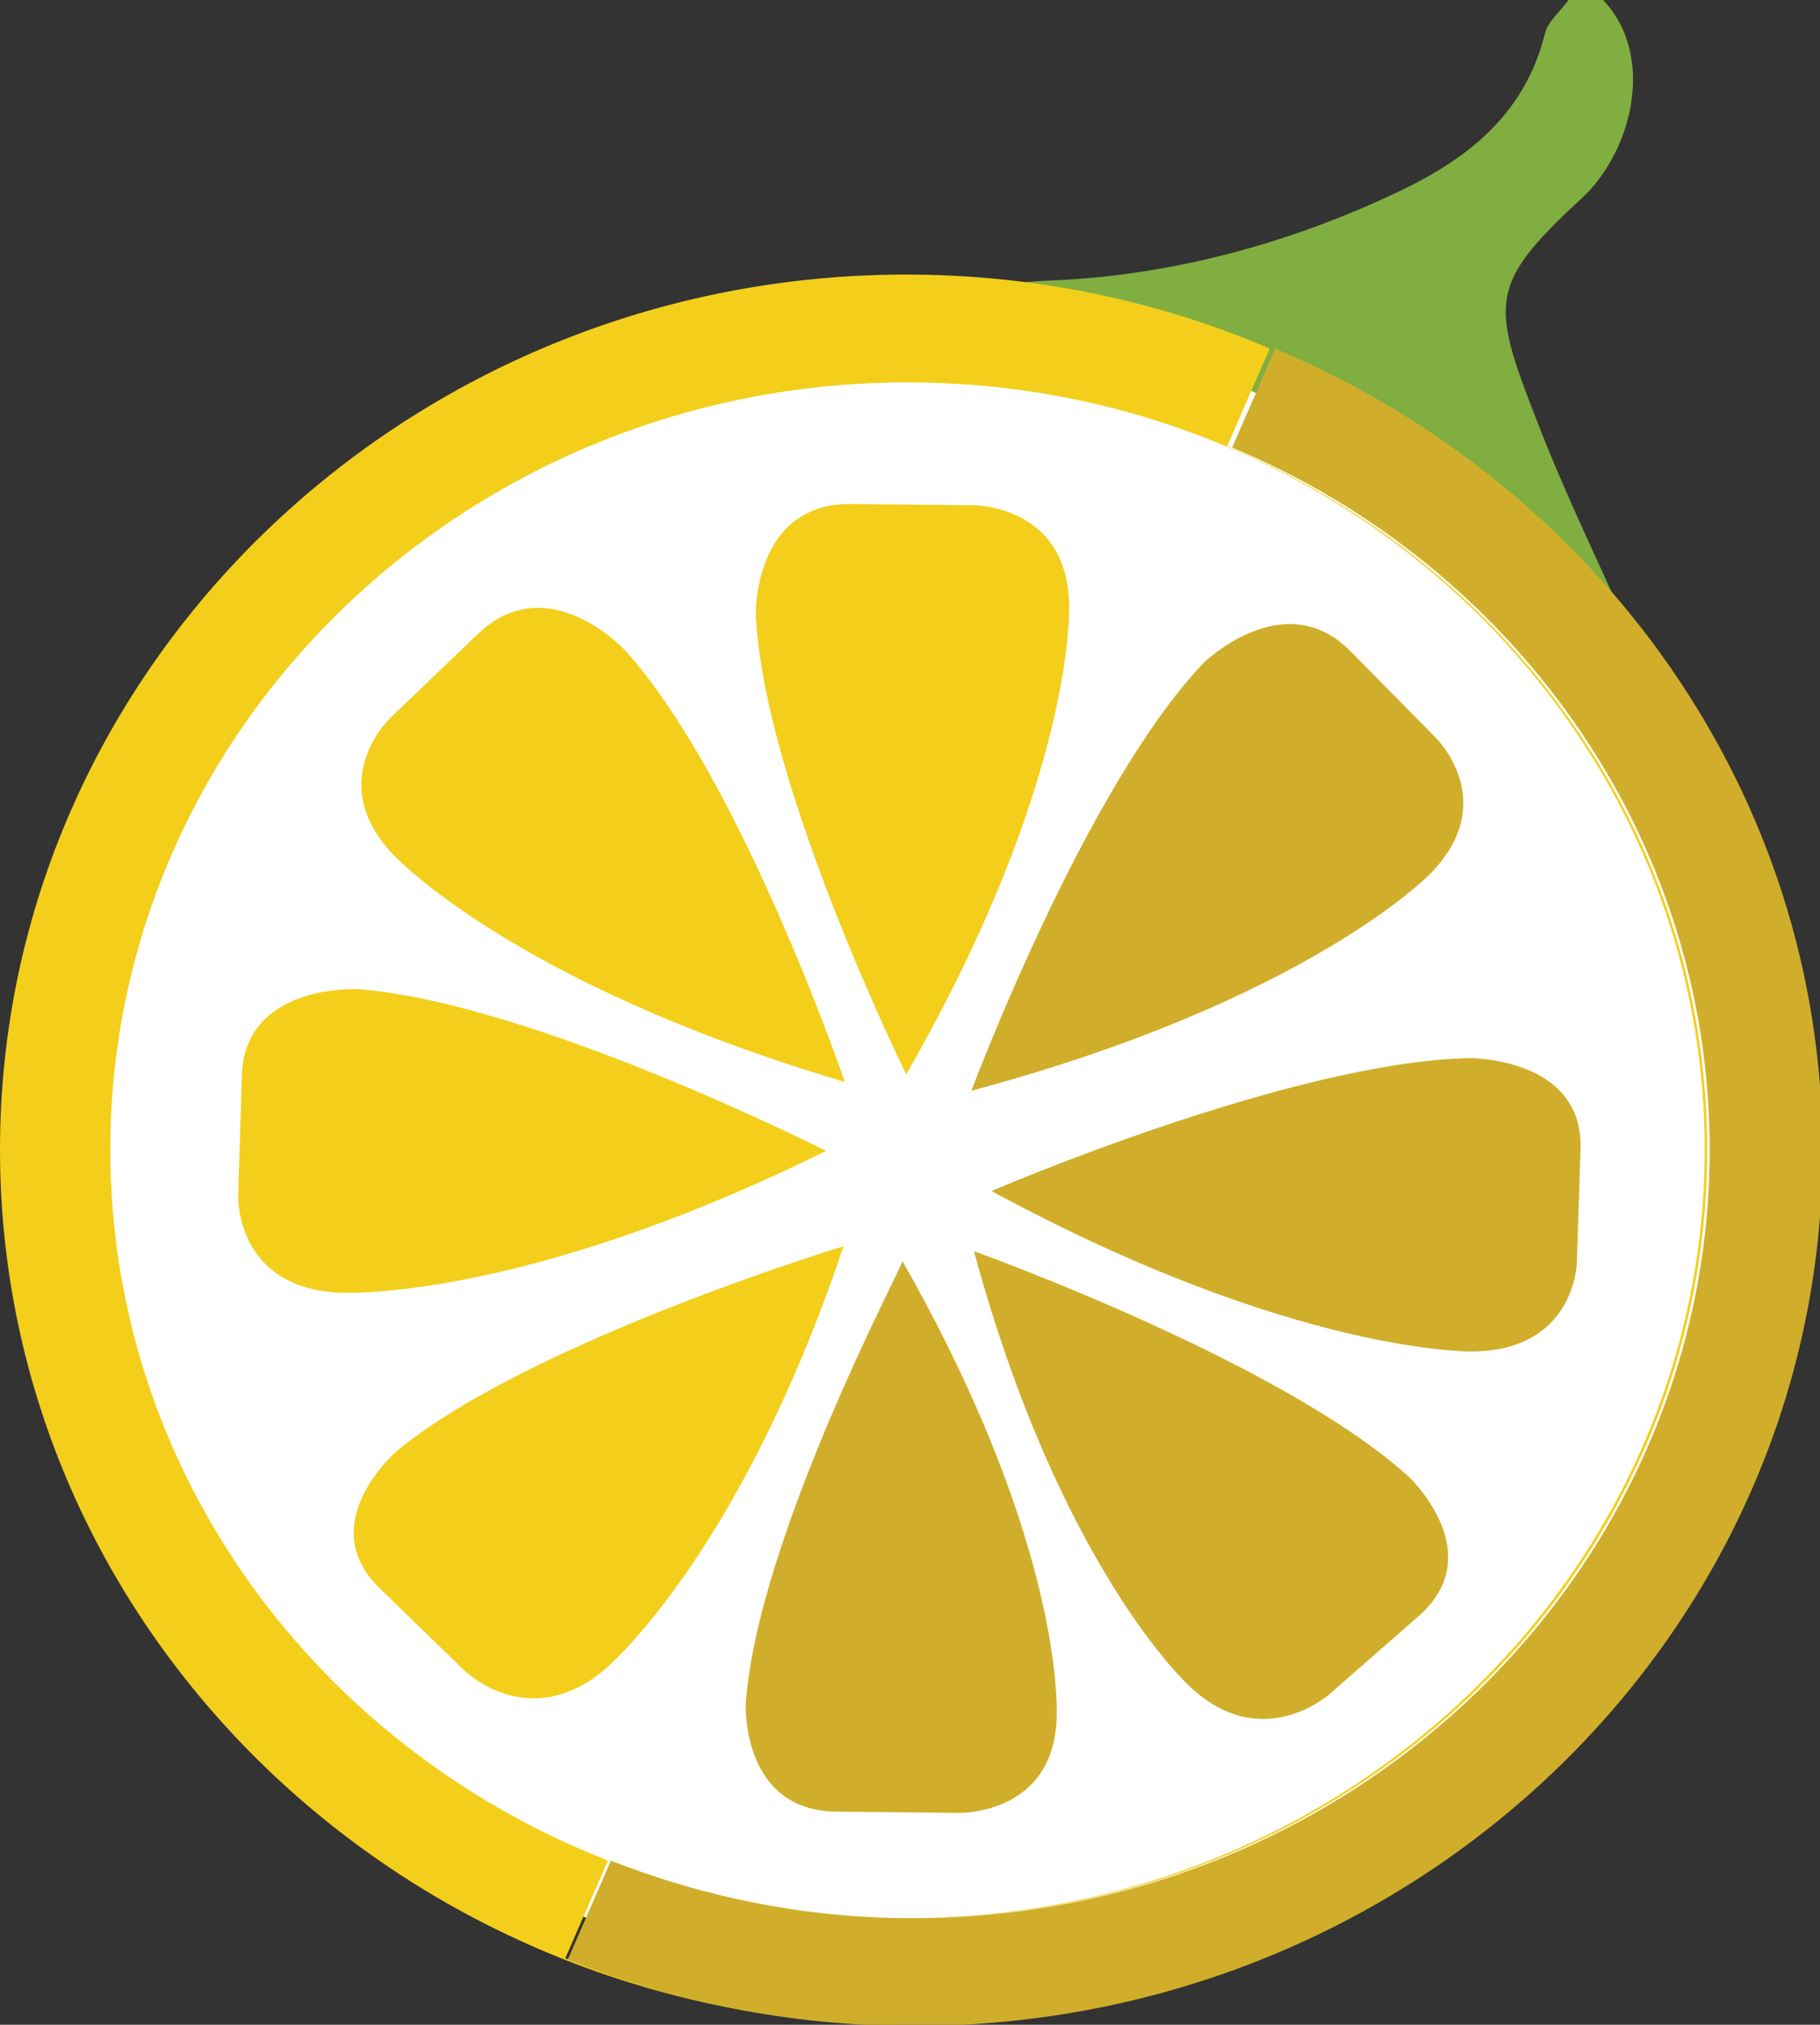 <?xml version="1.0" encoding="utf-8"?>
<!-- Generator: Adobe Illustrator 24.0.2, SVG Export Plug-In . SVG Version: 6.00 Build 0)  -->
<svg version="1.1" id="Layer_1" xmlns="http://www.w3.org/2000/svg" xmlns:xlink="http://www.w3.org/1999/xlink" x="0px" y="0px"
	 viewBox="0 0 145.2 161.5" style="enable-background:new 0 0 145.2 161.5;" xml:space="preserve">
<rect x="0" y="0" width="145.2" height="161.5" fill="#333333" stroke="none"/>
<style type="text/css">
	.st0{fill:#81AE40;}
	.st1{fill:#FFFFFF;}
	.st2{fill:none;}
	.st3{fill:#F3CF1B;}
	.st4{fill:#D0AE2B;}
</style>
<g>
	<path class="st0" d="M85.3,33.6c13.2,0,22,3.2,28.1,9.3c3.9,3.9,6.6,8.4,8,13.1c3.8,0.7,7.4,1.8,10.9,3.2v-2.1
		c-0.5-1.6-0.8-3.3-1.5-4.9c-2.6-6-5.5-11.8-7.9-17.9c-3.9-10-4.4-11.4,3.2-18.4c4.1-3.7,6.1-11.5,1.7-16h-2.6
		c-0.6,0.9-1.6,1.7-1.9,2.6c-1.7,7.1-6.9,10.6-12.6,13.2c-8.7,4-18,6.4-27.5,6.7C75,22.9,68,25.6,61.9,30c5.1,1.1,9.9,2.9,14.4,5.1
		C79.5,34,82.6,33.5,85.3,33.6z"/>
	<ellipse class="st1" cx="72.5" cy="91.7" rx="64.6" ry="66.8"/>
	<g>
		<path class="st2" d="M72.6,153c35-0.1,63.5-27.5,63.5-61.3c0-33.8-28.5-61.2-63.6-61.2c-35.1,0-63.6,27.5-63.6,61.2
			c0,25.6,16.4,47.6,39.7,56.7l0-0.1C56,151.3,64.1,153,72.6,153z M84.4,137.1c-0.4,7.7-7.8,7.5-7.8,7.5l-9.8-0.1
			c-7.6-0.1-7.2-8.6-7.2-8.6c0.9-13.2,12.6-35.3,12.6-35.3C85.3,123.8,84.4,137.1,84.4,137.1z M113.3,128.8l-7.2,6.3
			c0,0-5.4,4.9-11.2-0.6c0,0-10.2-9.3-17.2-34.7c0,0,24.6,8.8,34.7,18C112.4,117.8,118.8,123.8,113.3,128.8z M126,91.4l-0.3,9.2
			c0,0-0.1,7-8.3,7.1c0,0-14.2,0.3-38.4-12.8c0,0,23.9-10.3,38-10.6C117.1,84.3,126.2,84.3,126,91.4z M107.7,51.9l6.8,6.9
			c0,0,5.3,5.1-0.4,10.9c0,0-9.7,10.1-36.6,17.3c0,0,9-24,18.5-34C96.1,53,102.4,46.6,107.7,51.9z M19,95.3l0.3-9.6
			c0.3-7.4,9.3-6.9,9.3-6.9c14,1.1,37.3,12.9,37.3,12.9c-24.9,12.4-39,11.3-39,11.3C18.6,102.6,19,95.3,19,95.3z M31.2,57.2l7-6.7
			c5.5-5.2,11.6,1.3,11.6,1.3c9.3,10.2,17.6,34.5,17.6,34.5c-26.7-7.9-36.1-18.2-36.1-18.2C25.7,62.2,31.2,57.2,31.2,57.2z
			 M31.6,115.7c10.6-8.7,35.6-16.3,35.6-16.3c-8.4,25-19.1,33.8-19.1,33.8c-6.1,5.2-11.2,0-11.2,0l-6.8-6.7
			C24.9,121.4,31.6,115.7,31.6,115.7z M85.3,48.2c0,0,0.6,13.8-13,37.5c0,0-11.4-23-12-36.7c0,0-0.2-8.8,7.4-8.8l9.8,0.1
			C77.6,40.3,85,40.2,85.3,48.2z"/>
		<path class="st3" d="M60.3,49c0.6,13.6,12,36.7,12,36.7c13.6-23.7,13-37.5,13-37.5c-0.2-8-7.7-7.9-7.7-7.9l-9.8-0.1
			C60.1,40.2,60.3,49,60.3,49z"/>
		<path class="st4" d="M77.5,87c26.9-7.2,36.6-17.3,36.6-17.3c5.7-5.8,0.4-10.9,0.4-10.9l-6.8-6.9c-5.3-5.3-11.7,1-11.7,1
			C86.5,62.9,77.5,87,77.5,87z"/>
		<path class="st4" d="M117.5,107.8c8.2-0.1,8.3-7.1,8.3-7.1l0.3-9.2c0.1-7.2-8.9-7.1-8.9-7.1C103,84.7,79.1,95,79.1,95
			C103.3,108.1,117.5,107.8,117.5,107.8z"/>
		<path class="st4" d="M112.4,117.8c-10.1-9.2-34.7-18-34.7-18c6.9,25.4,17.2,34.7,17.2,34.7c5.8,5.5,11.2,0.6,11.2,0.6l7.2-6.3
			C118.8,123.8,112.4,117.8,112.4,117.8z"/>
		<path class="st3" d="M65.9,91.8c0,0-23.3-11.8-37.3-12.9c0,0-9.1-0.5-9.3,6.9L19,95.3c0,0-0.3,7.3,7.9,7.8
			C26.8,103.1,41,104.1,65.9,91.8z"/>
		<path class="st3" d="M37,133.2c0,0,5.1,5.1,11.2,0c0,0,10.7-8.8,19.1-33.8c0,0-25,7.6-35.6,16.3c0,0-6.7,5.7-1.5,10.9L37,133.2z"
			/>
		<path class="st4" d="M59.5,135.9c0,0-0.4,8.5,7.2,8.6l9.8,0.1c0,0,7.5,0.2,7.8-7.5c0,0,0.9-13.3-12.3-36.5
			C72.2,100.6,60.4,122.7,59.5,135.9z"/>
		<path class="st3" d="M67.4,86.3c0,0-8.3-24.3-17.6-34.5c0,0-6.1-6.5-11.6-1.3l-7,6.7c0,0-5.4,5,0.1,10.9
			C31.3,68.1,40.7,78.4,67.4,86.3z"/>
		<path class="st3" d="M72.5,161.5c0,0,0.1,0,0.1,0c-9.7,0-19-1.9-27.5-5.3l3.4-7.8c-23.3-9.1-39.7-31.1-39.7-56.7
			c0-33.8,28.6-61.2,63.6-61.2c35.1,0,63.6,27.5,63.6,61.2c0,33.7-28.5,61.2-63.5,61.3c0,0,0.1,0,0.1,0c35.1,0,63.6-27.5,63.6-61.3
			c0-25.1-15.8-46.7-38.3-56.1l3.4-7.8c-8.9-3.8-18.7-5.9-29-5.9C32.5,21.9,0,53.2,0,91.7C0,130.2,32.5,161.5,72.5,161.5z"/>
		<path class="st4" d="M136.4,91.7c0,33.8-28.5,61.3-63.6,61.3c0,0-0.1,0-0.1,0c-8.5,0-16.6-1.7-24-4.6l0,0.1l-3.4,7.8
			c8.5,3.4,17.8,5.3,27.5,5.3c0,0,0.1,0,0.1,0c40,0,72.5-31.3,72.5-69.8c0-28.6-18-53.2-43.7-64l0,0.1l-3.4,7.8
			C120.6,45,136.4,66.6,136.4,91.7z"/>
	</g>
</g>
</svg>
